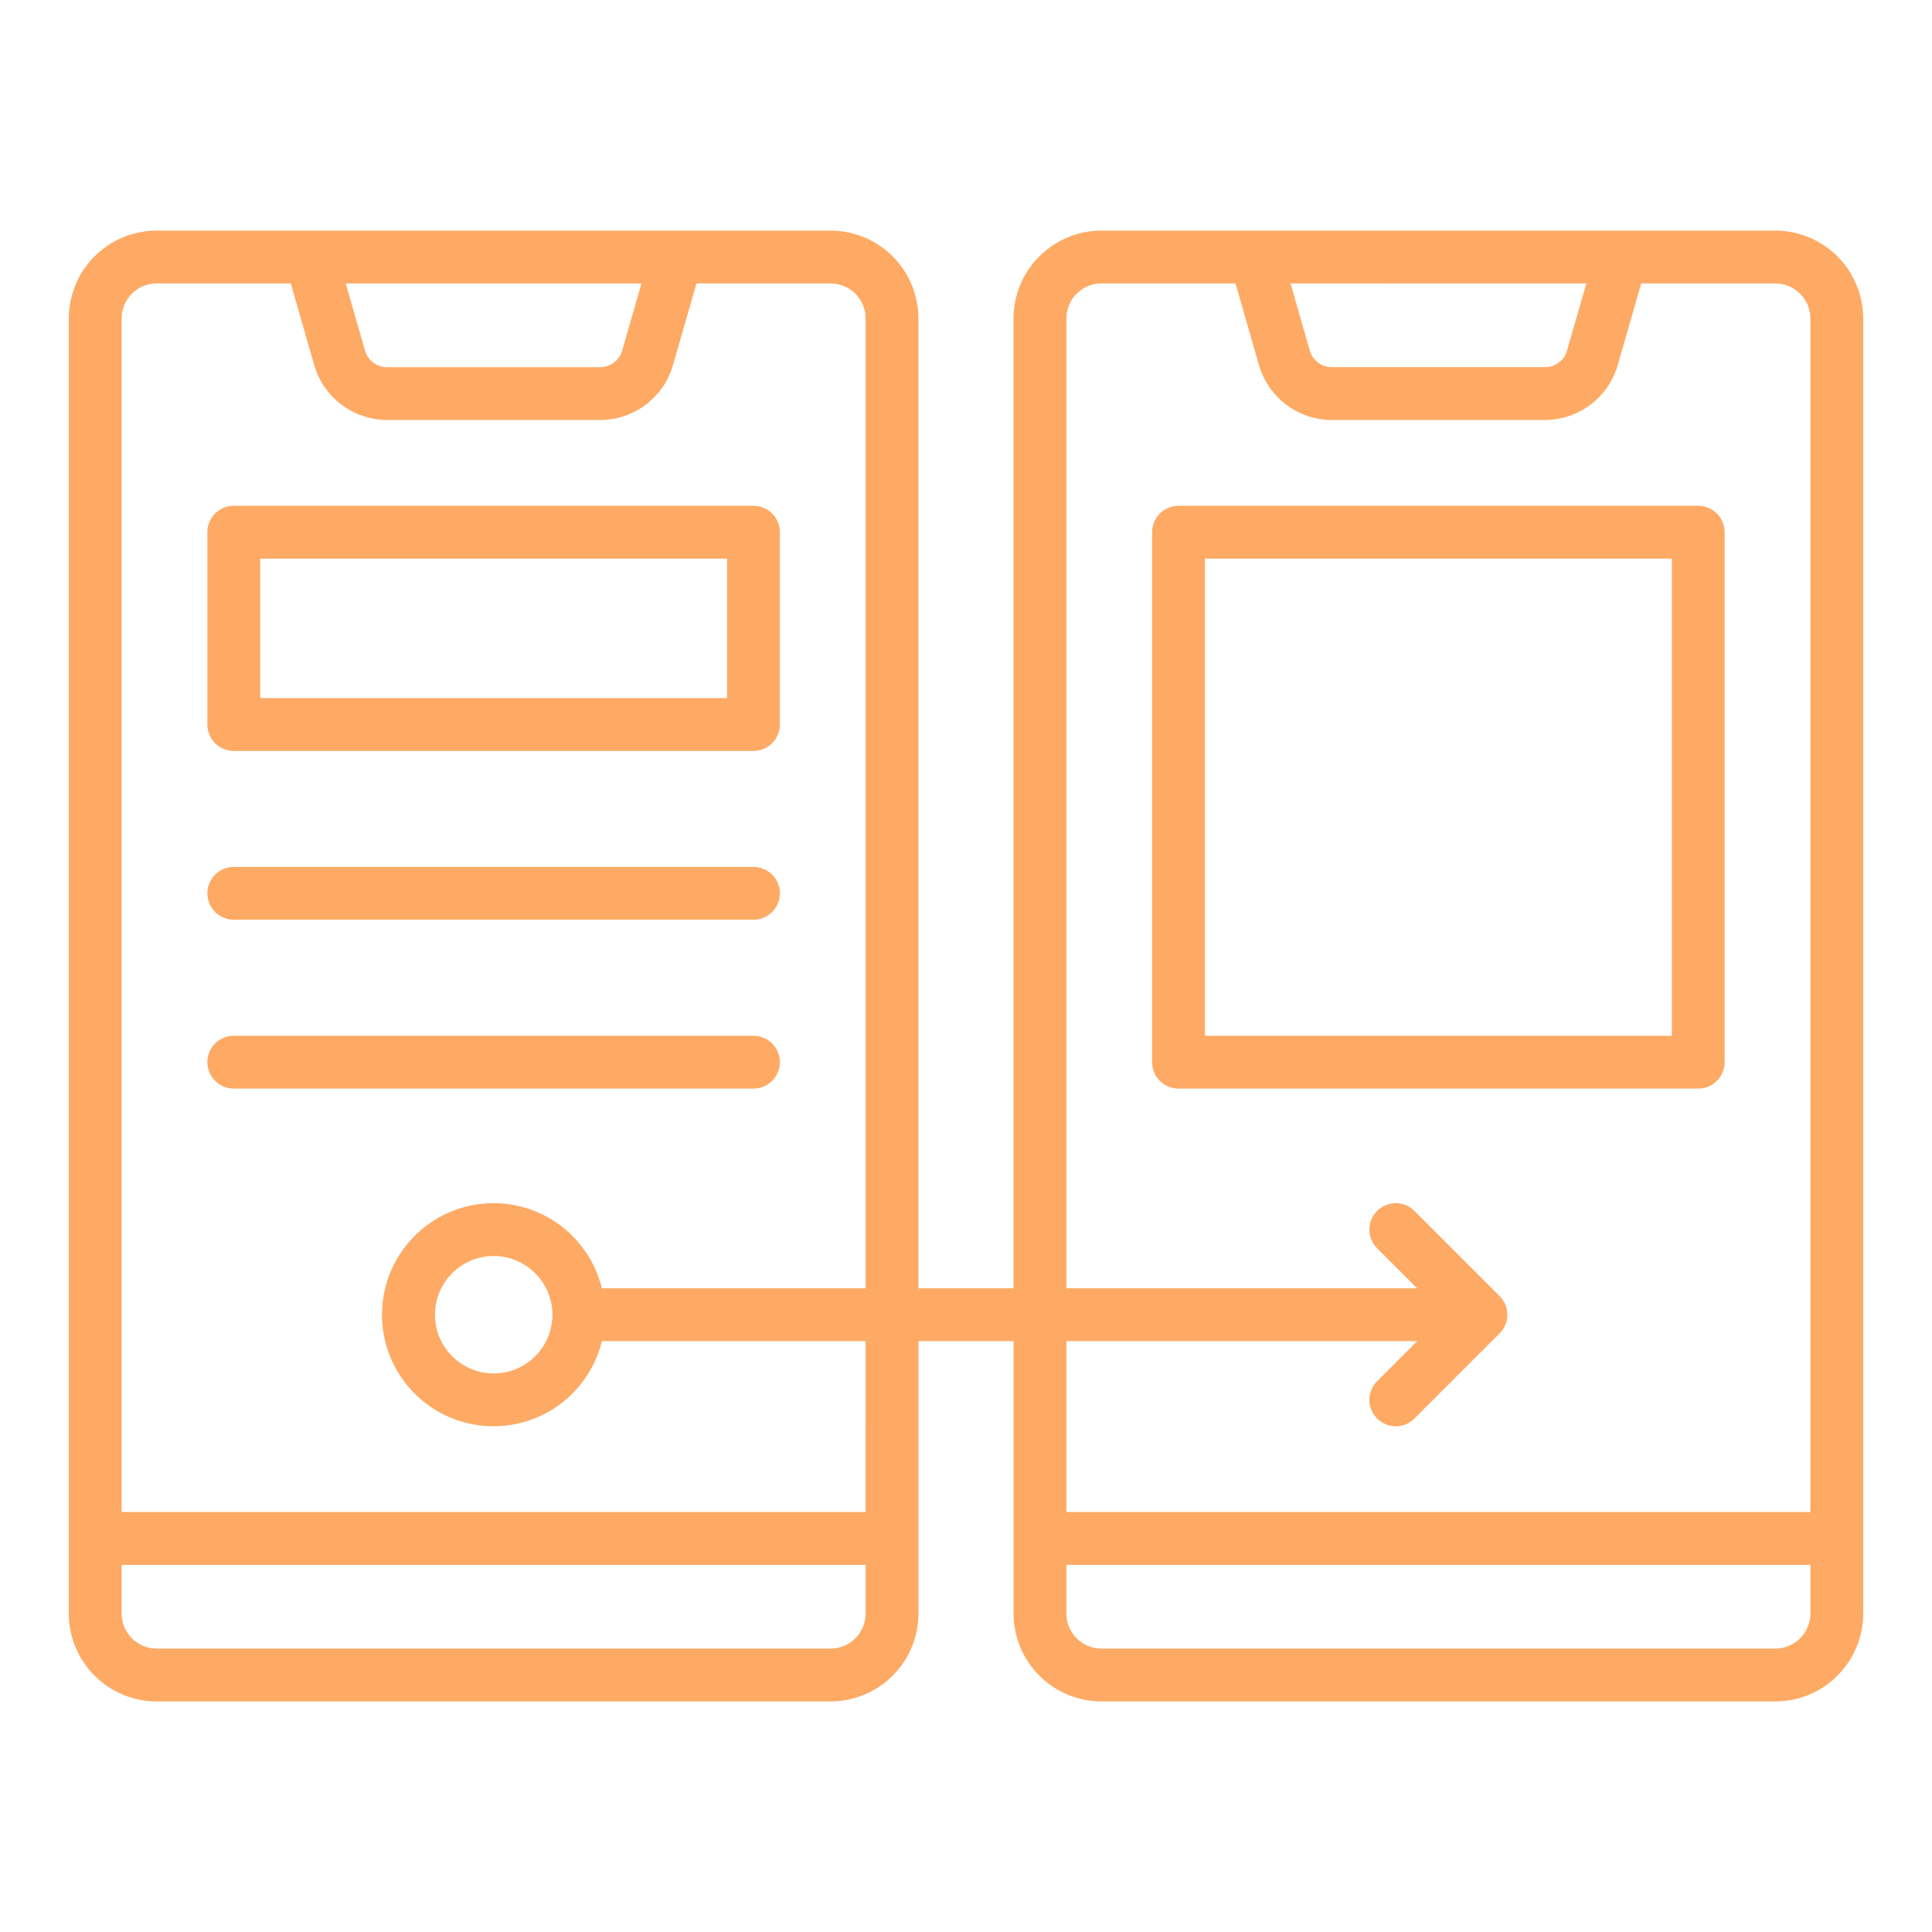 <svg width="42" height="42" viewBox="0 0 42 42" fill="none" xmlns="http://www.w3.org/2000/svg">
<path d="M38.594 5.013H23.944C23.437 5.014 22.952 5.216 22.594 5.574C22.235 5.932 22.034 6.417 22.033 6.924V28.007H19.966V6.924C19.965 6.417 19.764 5.931 19.406 5.573C19.047 5.215 18.562 5.013 18.055 5.013H3.406C2.899 5.013 2.413 5.215 2.055 5.573C1.697 5.931 1.496 6.417 1.495 6.924V35.077C1.496 35.583 1.697 36.069 2.055 36.427C2.413 36.786 2.899 36.987 3.406 36.988H18.056C18.562 36.987 19.048 36.786 19.406 36.427C19.765 36.069 19.966 35.583 19.967 35.077V29.155H22.034V35.077C22.034 35.583 22.236 36.069 22.594 36.427C22.952 36.786 23.438 36.987 23.944 36.988H38.594C39.1 36.987 39.586 36.786 39.944 36.427C40.303 36.069 40.504 35.583 40.505 35.077V6.924C40.504 6.417 40.302 5.932 39.944 5.574C39.586 5.215 39.1 5.014 38.594 5.013ZM13.945 6.162L13.525 7.624C13.495 7.727 13.432 7.818 13.347 7.882C13.261 7.947 13.157 7.982 13.049 7.982H8.411C8.304 7.982 8.2 7.947 8.114 7.882C8.029 7.818 7.966 7.727 7.936 7.624L7.516 6.162H13.945ZM18.055 35.839H3.406C3.204 35.839 3.01 35.758 2.867 35.615C2.724 35.472 2.644 35.279 2.644 35.077V34.019H18.818V35.077C18.818 35.279 18.737 35.472 18.595 35.615C18.452 35.758 18.258 35.839 18.056 35.839H18.055ZM18.817 32.87H2.644V6.924C2.644 6.722 2.724 6.528 2.867 6.385C3.01 6.242 3.204 6.161 3.406 6.161H6.321L6.832 7.941C6.932 8.283 7.14 8.584 7.424 8.798C7.709 9.012 8.055 9.129 8.411 9.13H13.05C13.407 9.129 13.753 9.012 14.038 8.798C14.322 8.584 14.53 8.283 14.629 7.941L15.141 6.161H18.056C18.258 6.161 18.452 6.242 18.595 6.385C18.738 6.528 18.818 6.722 18.818 6.924V28.007H13.085C12.944 27.43 12.597 26.926 12.11 26.588C11.623 26.25 11.028 26.103 10.439 26.173C9.851 26.244 9.308 26.528 8.915 26.972C8.521 27.415 8.304 27.988 8.304 28.581C8.304 29.174 8.521 29.746 8.915 30.19C9.308 30.634 9.851 30.918 10.439 30.988C11.028 31.059 11.623 30.912 12.11 30.574C12.597 30.236 12.944 29.731 13.085 29.155H18.818L18.817 32.87ZM12.009 28.58C12.009 28.832 11.935 29.079 11.795 29.289C11.655 29.499 11.456 29.663 11.222 29.76C10.989 29.857 10.733 29.882 10.485 29.834C10.238 29.785 10.01 29.663 9.831 29.485C9.652 29.307 9.53 29.08 9.481 28.832C9.431 28.585 9.456 28.328 9.552 28.095C9.648 27.861 9.811 27.662 10.021 27.521C10.23 27.38 10.477 27.305 10.729 27.304C11.068 27.304 11.393 27.438 11.633 27.677C11.873 27.916 12.009 28.241 12.009 28.58ZM34.486 6.161L34.065 7.623C34.035 7.726 33.973 7.817 33.887 7.881C33.801 7.946 33.697 7.981 33.59 7.981H28.949C28.842 7.981 28.738 7.946 28.652 7.881C28.567 7.817 28.504 7.726 28.474 7.623L28.055 6.162L34.486 6.161ZM29.937 30.837C29.991 30.891 30.054 30.933 30.124 30.962C30.193 30.991 30.268 31.006 30.343 31.006C30.419 31.006 30.494 30.991 30.563 30.962C30.633 30.933 30.696 30.891 30.749 30.837L32.6 28.987C32.653 28.933 32.696 28.87 32.725 28.8C32.754 28.731 32.768 28.656 32.768 28.581C32.768 28.505 32.754 28.431 32.725 28.361C32.696 28.291 32.653 28.228 32.6 28.175L30.749 26.324C30.696 26.271 30.633 26.229 30.563 26.2C30.494 26.171 30.419 26.156 30.343 26.156C30.268 26.156 30.193 26.171 30.124 26.2C30.054 26.229 29.991 26.271 29.937 26.324C29.884 26.377 29.842 26.441 29.813 26.51C29.784 26.58 29.769 26.655 29.769 26.73C29.769 26.806 29.784 26.88 29.813 26.95C29.842 27.02 29.884 27.083 29.937 27.136L30.808 28.007H23.182V6.924C23.182 6.722 23.262 6.528 23.405 6.385C23.548 6.242 23.742 6.161 23.944 6.161H26.858L27.37 7.941C27.47 8.283 27.677 8.584 27.962 8.798C28.247 9.012 28.593 9.129 28.949 9.13H33.588C33.945 9.129 34.291 9.012 34.575 8.798C34.86 8.584 35.068 8.283 35.167 7.941L35.679 6.161H38.594C38.796 6.161 38.99 6.242 39.133 6.385C39.276 6.528 39.356 6.722 39.356 6.924V32.87H23.182V29.155H30.808L29.937 30.026C29.83 30.133 29.769 30.279 29.769 30.432C29.769 30.584 29.83 30.73 29.937 30.837ZM38.594 35.839H23.944C23.742 35.839 23.548 35.758 23.405 35.615C23.262 35.472 23.182 35.278 23.182 35.076V34.019H39.356V35.077C39.356 35.279 39.275 35.472 39.133 35.615C38.99 35.758 38.796 35.839 38.594 35.839Z" fill="#FEAA64"/>
<path d="M5.082 16.325H16.38C16.455 16.325 16.53 16.31 16.599 16.281C16.669 16.252 16.732 16.21 16.786 16.157C16.839 16.103 16.881 16.04 16.91 15.97C16.939 15.901 16.954 15.826 16.954 15.751V11.569C16.954 11.494 16.939 11.419 16.91 11.35C16.881 11.28 16.839 11.216 16.786 11.163C16.733 11.11 16.669 11.068 16.599 11.039C16.53 11.01 16.455 10.995 16.38 10.995H5.082C5.007 10.995 4.932 11.01 4.862 11.039C4.793 11.068 4.729 11.11 4.676 11.163C4.623 11.216 4.58 11.28 4.551 11.35C4.523 11.419 4.508 11.494 4.508 11.569V15.751C4.508 15.826 4.523 15.901 4.552 15.97C4.58 16.04 4.623 16.103 4.676 16.157C4.729 16.21 4.793 16.252 4.862 16.281C4.932 16.31 5.007 16.325 5.082 16.325ZM5.656 12.144H15.806V15.176H5.656V12.144Z" fill="#FEAA64"/>
<path d="M37.492 23.091V11.569C37.492 11.417 37.431 11.271 37.324 11.163C37.216 11.056 37.07 10.995 36.918 10.995H25.62C25.545 10.995 25.47 11.01 25.4 11.039C25.331 11.068 25.267 11.11 25.214 11.163C25.161 11.216 25.118 11.28 25.09 11.35C25.061 11.419 25.046 11.494 25.046 11.569V23.091C25.046 23.166 25.061 23.241 25.09 23.311C25.118 23.381 25.161 23.444 25.214 23.497C25.267 23.551 25.331 23.593 25.4 23.622C25.47 23.651 25.545 23.665 25.62 23.665H36.918C37.07 23.665 37.216 23.605 37.324 23.497C37.431 23.39 37.492 23.243 37.492 23.091ZM36.344 22.517H26.194V12.144H36.344V22.517Z" fill="#FEAA64"/>
<path d="M16.954 23.091C16.954 23.015 16.939 22.941 16.91 22.871C16.881 22.801 16.839 22.738 16.786 22.685C16.733 22.631 16.669 22.589 16.599 22.56C16.53 22.531 16.455 22.517 16.38 22.517H5.082C4.93 22.517 4.784 22.577 4.676 22.685C4.568 22.793 4.508 22.939 4.508 23.091C4.508 23.243 4.568 23.389 4.676 23.497C4.784 23.605 4.93 23.665 5.082 23.665H16.38C16.455 23.665 16.53 23.65 16.599 23.621C16.669 23.593 16.733 23.55 16.786 23.497C16.839 23.444 16.881 23.38 16.91 23.311C16.939 23.241 16.954 23.166 16.954 23.091Z" fill="#FEAA64"/>
<path d="M5.082 19.994H16.38C16.532 19.994 16.678 19.934 16.786 19.826C16.893 19.718 16.954 19.572 16.954 19.42C16.954 19.268 16.893 19.122 16.786 19.014C16.678 18.906 16.532 18.846 16.38 18.846H5.082C4.93 18.846 4.784 18.906 4.676 19.014C4.568 19.122 4.508 19.268 4.508 19.42C4.508 19.572 4.568 19.718 4.676 19.826C4.784 19.934 4.93 19.994 5.082 19.994Z" fill="#FEAA64"/>
</svg>
